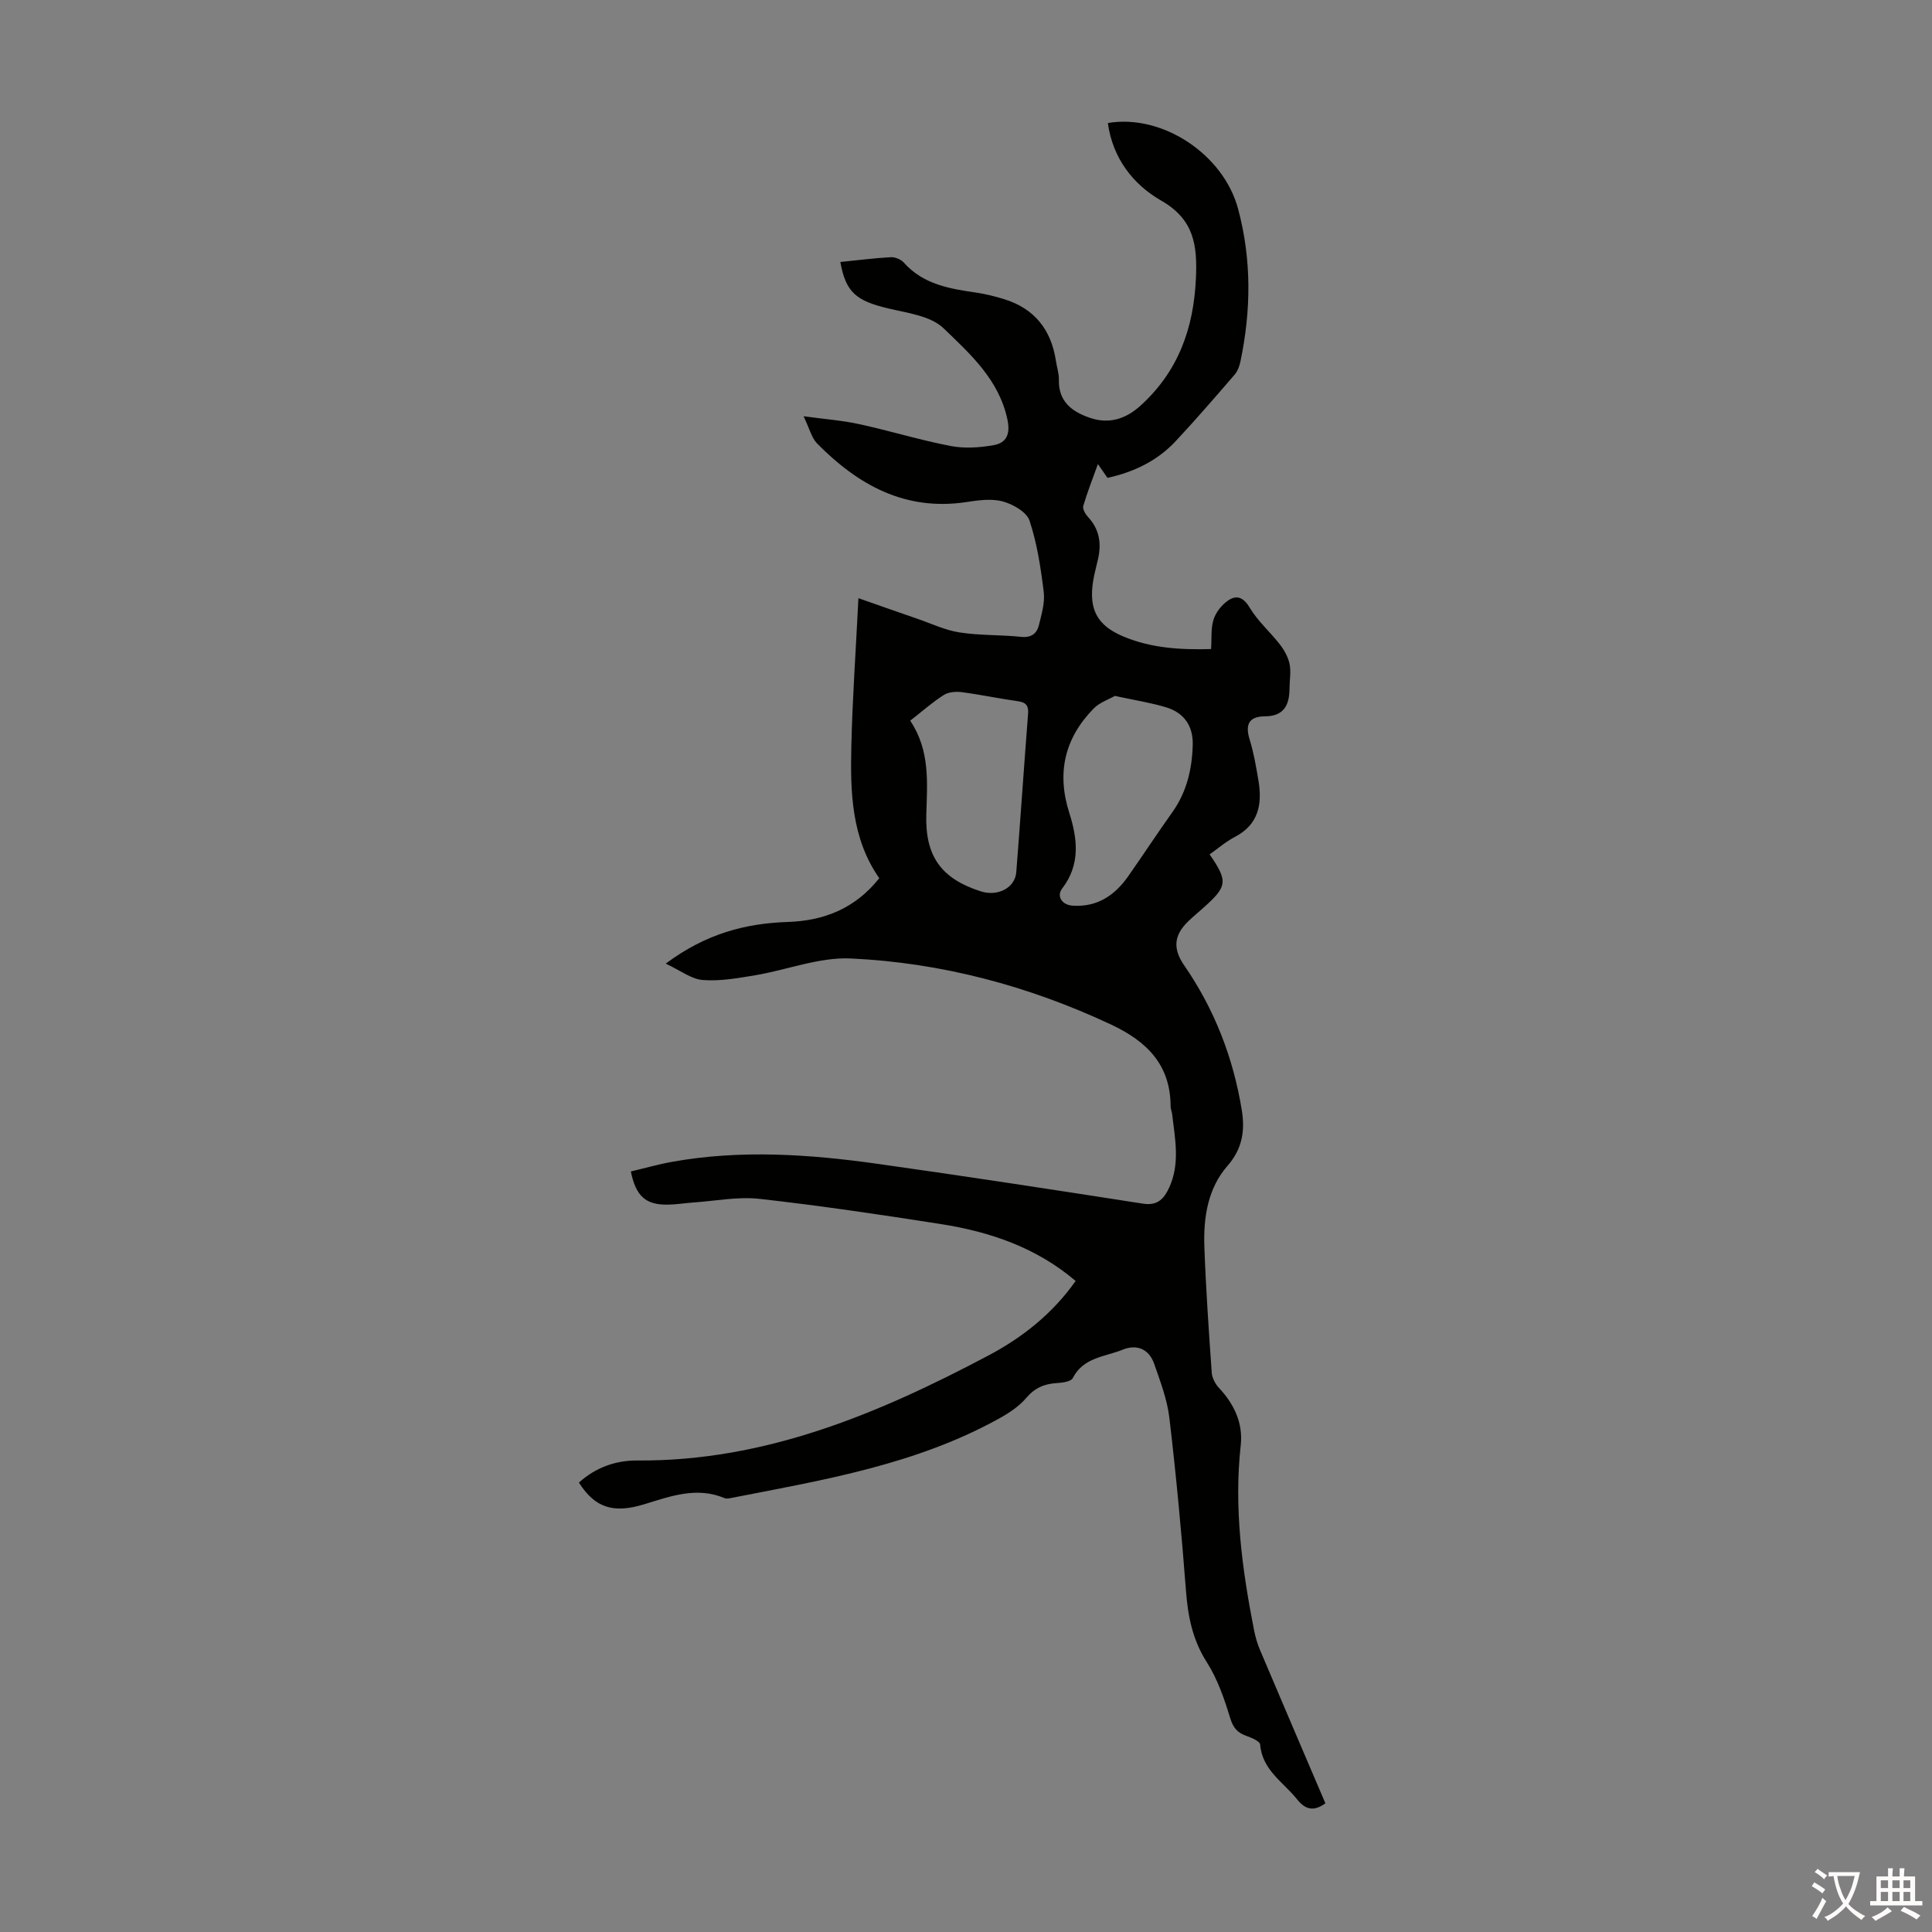 <svg enable-background="new 0 0 400 400" viewBox="0 0 400 400" xmlns="http://www.w3.org/2000/svg"><rect x="0" y="0" width="400" height="400" fill="#808080" stroke="none"/><path d="m137.83 199.51c8.32-6.21 16.5-8.34 25.31-8.63 7.49-.25 13.95-2.81 18.9-9.06-5.77-8.27-6-17.8-5.78-27.31.22-9.81.92-19.6 1.47-30.66 4.77 1.67 8.44 2.97 12.12 4.23 2.93 1.01 5.81 2.39 8.83 2.86 4.18.65 8.48.47 12.7.91 2.12.22 3.29-.66 3.72-2.44.55-2.25 1.27-4.65.99-6.88-.61-4.97-1.37-10.02-2.94-14.74-.6-1.8-3.44-3.41-5.57-3.98-2.35-.63-5.09-.23-7.59.15-12.63 1.88-22.35-3.57-30.8-12.12-1.16-1.18-1.58-3.09-2.82-5.66 4.45.61 8.06.87 11.56 1.64 6.33 1.38 12.54 3.3 18.9 4.52 2.87.55 6.02.34 8.92-.18 2.6-.47 3.47-2.25 2.83-5.28-1.73-8.26-7.71-13.59-13.22-18.91-2.68-2.58-7.5-3.17-11.48-4.12-6.58-1.56-8.77-3.3-9.9-9.61 3.51-.35 6.97-.8 10.45-.99.9-.05 2.11.46 2.71 1.13 4.06 4.56 9.57 5.41 15.14 6.23 1.87.28 3.72.75 5.53 1.3 6.32 1.93 9.81 6.3 10.8 12.76.2 1.33.65 2.65.62 3.97-.11 4.53 2.76 6.62 6.44 7.87 3.96 1.35 7.43.24 10.5-2.56 7.76-7.06 10.96-15.93 11.43-26.29.31-6.84-.33-12.2-7.19-16.13-5.84-3.34-10.06-8.83-11.04-16.06 11.26-1.92 23.94 6.46 26.97 17.79 2.81 10.48 2.69 21.02.48 31.58-.2.95-.57 1.99-1.19 2.71-4.02 4.66-8.04 9.32-12.24 13.81-3.77 4.02-8.56 6.36-14.09 7.58-.56-.8-1.11-1.59-1.99-2.86-1.12 3.13-2.21 5.86-3.03 8.67-.18.62.42 1.67.95 2.25 2.38 2.53 2.85 5.47 2.11 8.72-.34 1.53-.77 3.04-1.02 4.58-.92 5.82.79 9.17 6.22 11.46 5.75 2.43 11.85 2.8 18.2 2.62.15-2.21-.07-4.3.52-6.14.48-1.49 1.69-3.01 3-3.91 1.78-1.21 3.18-.69 4.49 1.5 1.67 2.79 4.25 5.03 6.27 7.64.9 1.17 1.69 2.61 1.98 4.03.32 1.61-.01 3.34-.02 5.01-.01 3.43-1.13 5.78-5.09 5.8-3.3.02-4.13 1.66-3.17 4.78.85 2.76 1.35 5.65 1.83 8.52.81 4.87.05 9.1-4.89 11.67-1.86.97-3.49 2.39-5.22 3.61 3.84 5.59 3.71 6.61-1.37 11.13-1 .89-2.04 1.75-3.01 2.68-3.07 2.94-3.26 5.72-.88 9.18 6.26 9.07 10.15 19.11 11.92 29.96.68 4.2.15 7.98-2.95 11.52-4.09 4.67-5.01 10.7-4.8 16.73.31 8.72.92 17.43 1.53 26.14.08 1.08.74 2.31 1.5 3.13 3.16 3.36 5 7.31 4.5 11.85-1.43 12.96.27 25.66 2.76 38.31.28 1.41.69 2.82 1.25 4.14 4.48 10.57 9 21.13 13.52 31.7-2.37 1.7-4.11 1.37-5.83-.79-2.86-3.59-7.25-6.07-7.68-11.39-.05-.68-1.8-1.41-2.87-1.79-1.82-.65-2.71-1.64-3.32-3.64-1.22-4-2.62-8.11-4.85-11.6-2.96-4.64-3.92-9.51-4.32-14.84-.91-11.93-2.03-23.85-3.43-35.73-.45-3.82-1.88-7.57-3.16-11.24-1.06-3.03-3.59-4.09-6.49-2.91-3.67 1.49-8.17 1.57-10.36 5.9-.37.73-2.15.95-3.3 1.02-2.59.15-4.58 1.01-6.34 3.09-1.45 1.71-3.48 3.06-5.47 4.17-17.21 9.58-36.34 12.78-55.31 16.47-.54.1-1.18.29-1.64.1-5.78-2.44-11.19-.41-16.65 1.26-6.4 1.96-10.21.75-13.53-4.49 3.43-3.1 7.55-4.6 12.09-4.57 26.49.2 49.98-9.71 72.75-21.77 7.02-3.72 13.26-8.68 18-15.4-8.17-6.95-17.75-10.18-27.91-11.78-12.48-1.96-24.99-3.81-37.54-5.22-4.48-.5-9.11.44-13.68.75-1.78.12-3.56.43-5.34.45-4.54.05-6.57-1.72-7.62-6.87 2.85-.67 5.7-1.49 8.61-2.01 14.16-2.53 28.32-1.56 42.41.42 18.38 2.58 36.72 5.41 55.06 8.26 3.03.47 4.35-1.1 5.38-3.34 2.28-4.96 1.21-10.09.61-15.19-.07-.55-.32-1.1-.32-1.64-.02-8.63-4.96-13.46-12.33-16.92-17.12-8.02-35.12-12.81-53.91-13.68-6.5-.3-13.12 2.36-19.72 3.47-3.6.6-7.31 1.27-10.91.99-2.36-.18-4.62-1.98-7.66-3.39zm92.99-55.43c-1.26.73-3.17 1.35-4.41 2.63-5.98 6.13-7.67 13.29-5.03 21.57 1.69 5.32 2.36 10.68-1.45 15.65-1.25 1.63-.06 3.43 2.14 3.58 5.1.34 8.76-2.14 11.55-6.14 3.07-4.39 6.01-8.87 9.12-13.24 2.96-4.17 4.06-8.87 4.2-13.86.12-3.95-1.78-6.7-5.51-7.83-3.18-.96-6.5-1.47-10.61-2.36zm-42.37 5.13c4.15 6.21 3.52 12.83 3.33 19.43-.25 8.68 3.12 13.29 11.3 15.91 3.5 1.12 7.08-.73 7.33-3.99.86-10.92 1.59-21.84 2.44-32.76.13-1.7-.41-2.38-2.11-2.62-3.87-.54-7.7-1.36-11.57-1.87-1.22-.16-2.76-.06-3.75.57-2.33 1.47-4.42 3.34-6.97 5.33z" fill="#010100"/><g fill="#fcfbfa"><path d="m377.9 391.2c-.2.3-.4.5-.6.8-.7-.6-1.4-1-2.2-1.5.2-.3.4-.5.5-.8.6.4 1.4.8 2.3 1.5zm-1.8 6.1c-.2-.2-.5-.4-.9-.6.4-.6.8-1.2 1.2-1.9s.7-1.3.9-1.9c.3.3.5.5.8.7-.7 1.3-1.4 2.6-2 3.7zm2.2-9c-.3.3-.5.5-.6.8-.6-.6-1.3-1.1-2-1.5.3-.3.5-.5.6-.7.6.5 1.3.9 2 1.4zm.3.2v-.9h2 4.5c-.3 1.3-.6 2.5-1 3.6s-.9 2.1-1.4 3c.4.5 1 1 1.6 1.4s1.2.8 1.9 1.1c-.3.2-.5.4-.8.8-.4-.3-1-.7-1.6-1.2s-1.2-1.1-1.6-1.6c-.5.6-1.1 1.1-1.7 1.6s-1.4.9-2.1 1.4c-.1-.3-.3-.5-.7-.8.6-.2 1.2-.5 1.9-1s1.4-1.1 2-1.8c-.5-.8-.9-1.6-1.2-2.5s-.6-2-.8-3.2c-.4.1-.7.1-1 .1zm2.5 2.7c.3 1 .7 1.7 1 2.2.3-.5.6-1.1 1-2s.6-1.9.9-3h-3.2-.4c.1.9.3 1.8.7 2.8z"/><path d="m396.5 388.5v1.5 3.6h1.5v.9c-.4 0-1 0-1.7 0h-7.9c-.5 0-.9 0-1.2 0v-.9h1.3v-3.5c0-.7 0-1.2 0-1.6h2.4c0-.8 0-1.4 0-1.7h1c0 .3-.1.8-.1 1.7h1.5c0-.8 0-1.4 0-1.7h1c0 .3-.1.9-.1 1.7zm-8.2 9.2c-.2-.3-.5-.5-.8-.8.8-.3 1.4-.6 1.9-.9s1-.7 1.4-1.1c.3.3.6.5.9.8-1.6 1-2.8 1.6-3.4 2zm2.6-6.8v-1.6h-1.5v1.6zm0 2.7v-1.9h-1.5v1.9zm2.4-2.7v-1.6h-1.5v1.6zm0 2.7v-1.9h-1.5v1.9zm.2 2 .7-.8c.4.2.9.5 1.6.8s1.3.7 1.8 1c-.3.3-.5.5-.8.8-.4-.3-1.5-1-3.3-1.8zm2-4.7v-1.6h-1.4v1.6zm0 2.7v-1.9h-1.4v1.9z"/></g></svg>